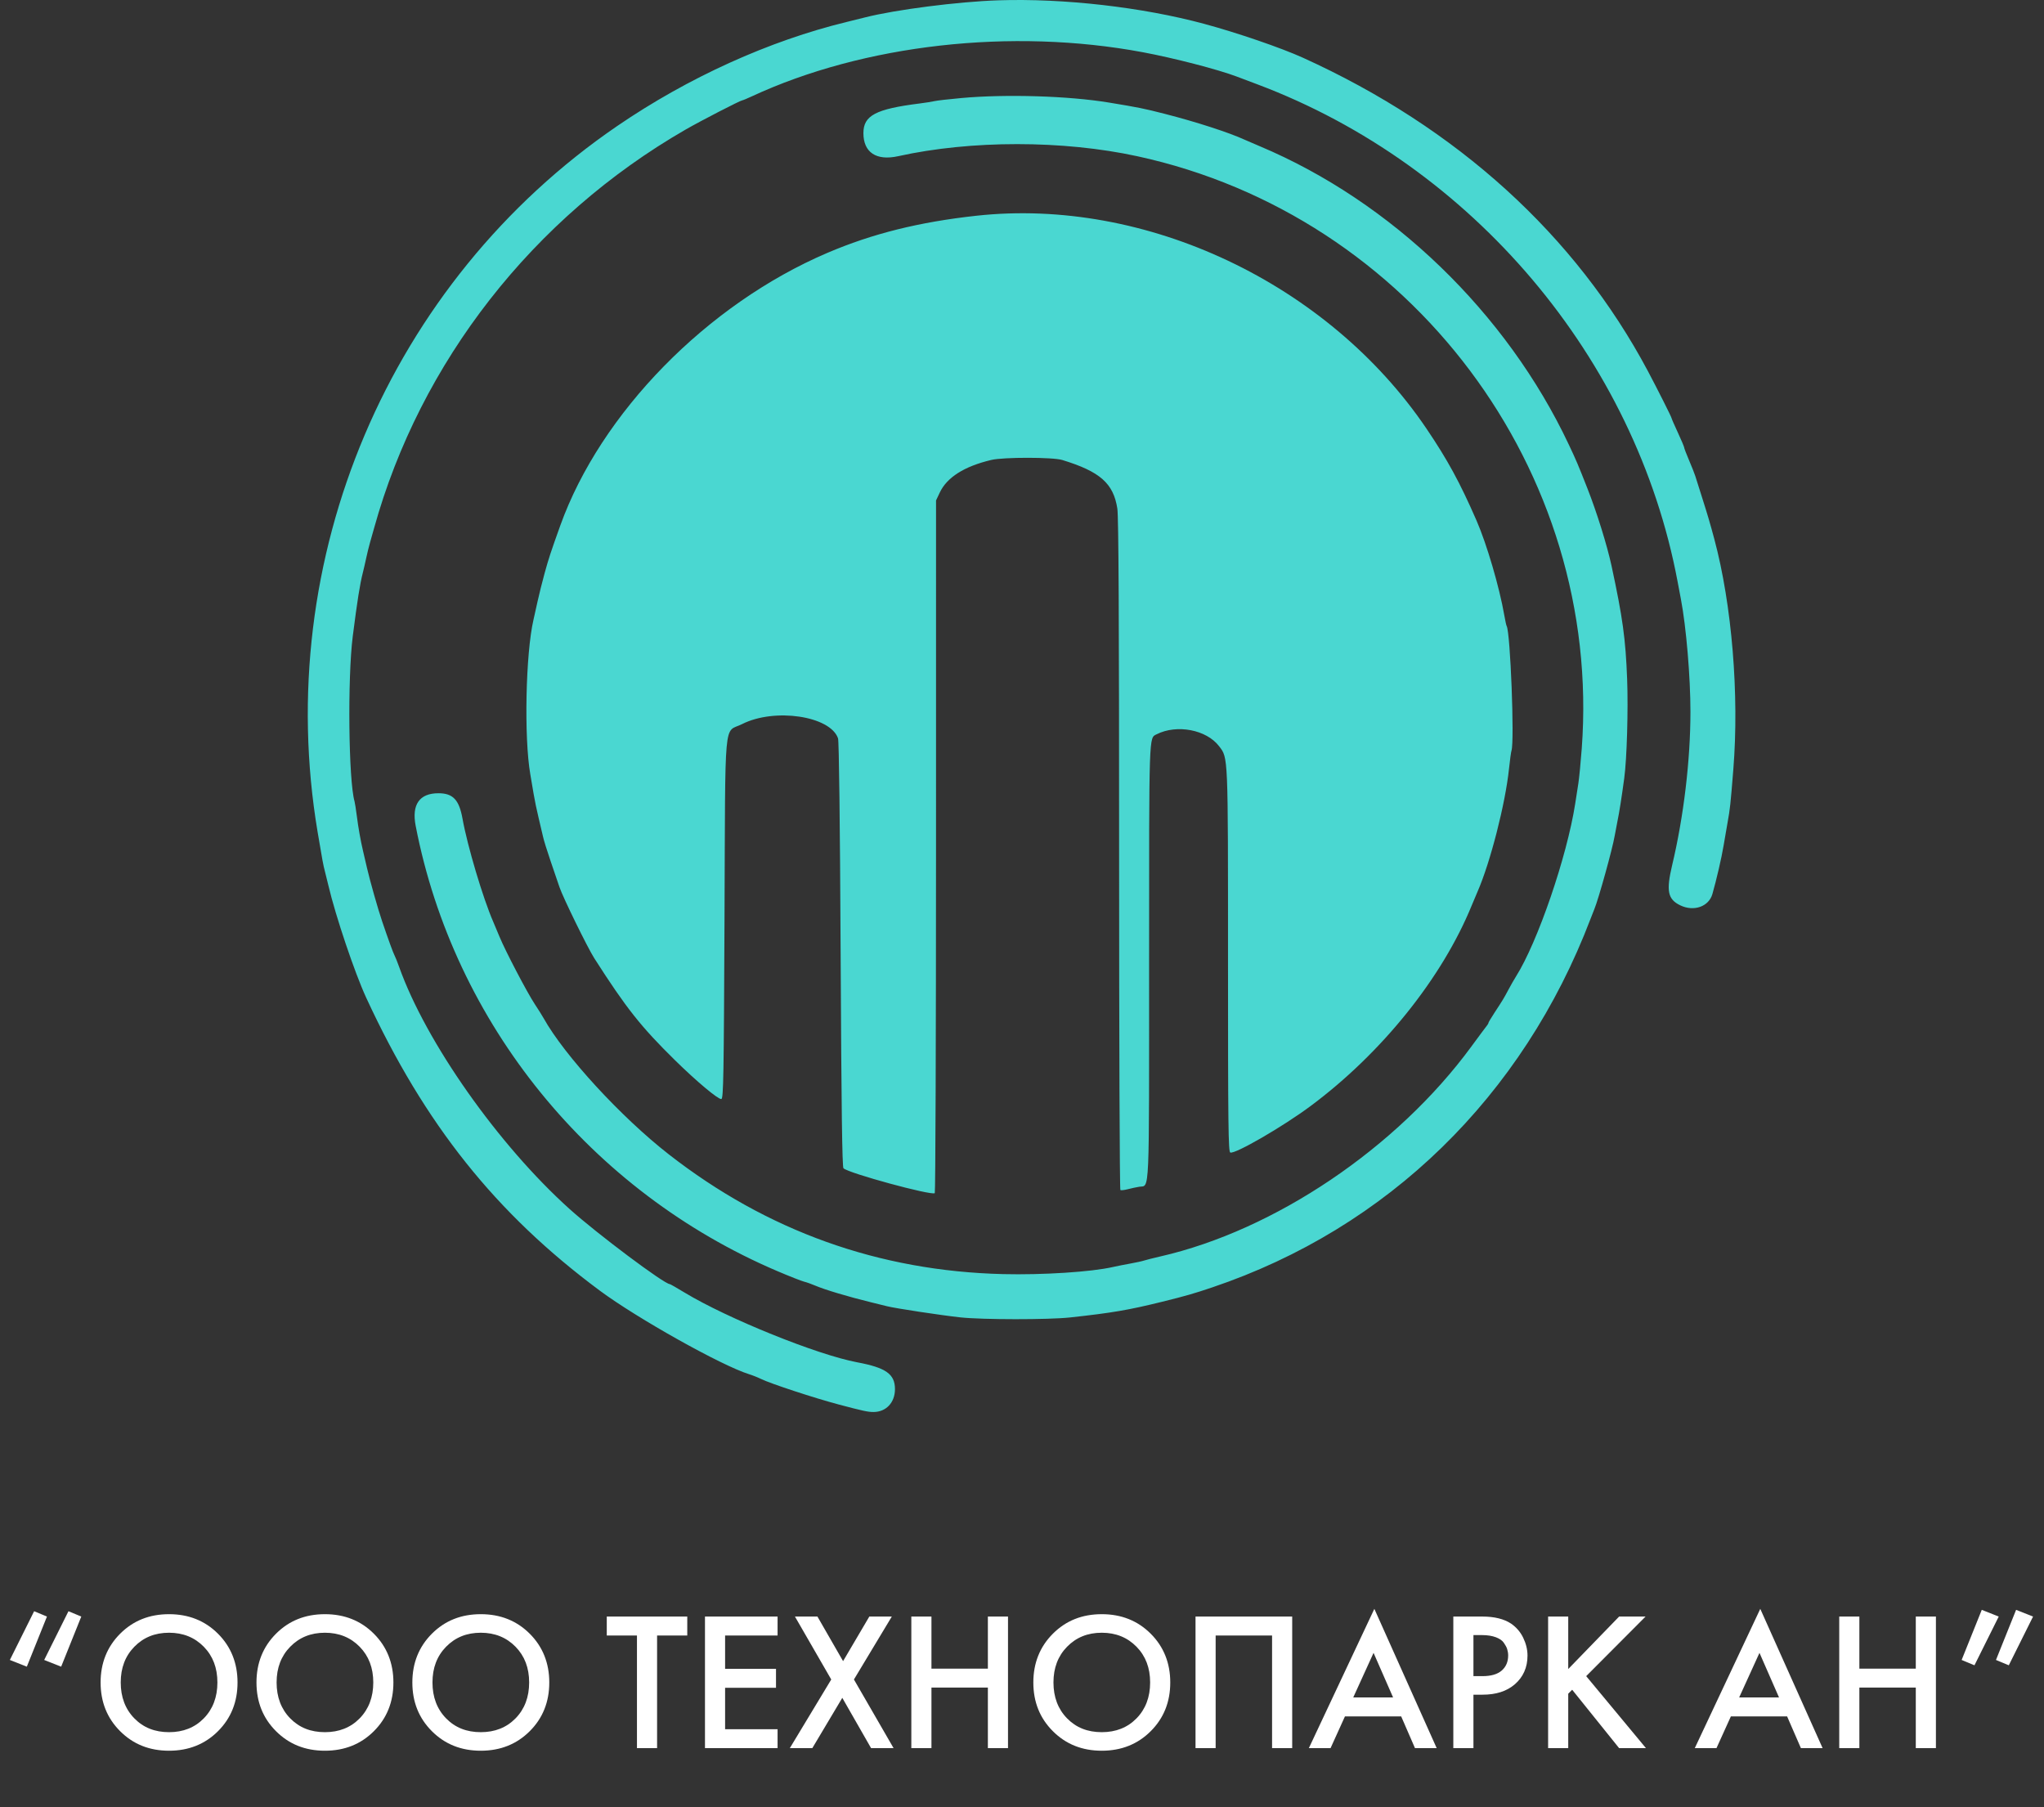 <?xml version="1.0" encoding="UTF-8"?> <svg xmlns="http://www.w3.org/2000/svg" width="518" height="458" viewBox="0 0 518 458" fill="none"><rect x="0" y="0" width="518" height="458" fill="#333333" stroke="none"/> <path d="M20.6 409.65L17.35 408.3L11.2 420.65L15.5 422.35L20.6 409.65ZM11.9 409.65L8.65 408.3L2.5 420.65L6.8 422.35L11.9 409.65ZM42.846 409.05C37.846 409.05 33.746 410.7 30.446 414C27.146 417.3 25.496 421.45 25.496 426.35C25.496 431.3 27.146 435.4 30.446 438.7C33.746 442 37.846 443.65 42.846 443.65C47.796 443.65 51.946 442 55.246 438.7C58.546 435.4 60.196 431.3 60.196 426.35C60.196 421.45 58.546 417.3 55.246 414C51.946 410.7 47.796 409.05 42.846 409.05ZM42.846 438.95C39.246 438.95 36.346 437.8 34.046 435.45C31.746 433.1 30.596 430.05 30.596 426.35C30.596 422.65 31.746 419.65 34.046 417.3C36.346 414.95 39.246 413.75 42.846 413.75C46.396 413.75 49.346 414.95 51.646 417.3C53.946 419.65 55.096 422.65 55.096 426.35C55.096 430.05 53.946 433.1 51.646 435.45C49.346 437.8 46.396 438.95 42.846 438.95ZM82.348 409.05C77.348 409.05 73.248 410.7 69.948 414C66.648 417.3 64.998 421.45 64.998 426.35C64.998 431.3 66.648 435.4 69.948 438.7C73.248 442 77.348 443.65 82.348 443.65C87.298 443.65 91.448 442 94.748 438.7C98.048 435.4 99.698 431.3 99.698 426.35C99.698 421.45 98.048 417.3 94.748 414C91.448 410.7 87.298 409.05 82.348 409.05ZM82.348 438.95C78.748 438.95 75.848 437.8 73.548 435.45C71.248 433.1 70.098 430.05 70.098 426.35C70.098 422.65 71.248 419.65 73.548 417.3C75.848 414.95 78.748 413.75 82.348 413.75C85.898 413.75 88.848 414.95 91.148 417.3C93.448 419.65 94.598 422.65 94.598 426.35C94.598 430.05 93.448 433.1 91.148 435.45C88.848 437.8 85.898 438.95 82.348 438.95ZM121.85 409.05C116.85 409.05 112.75 410.7 109.45 414C106.15 417.3 104.5 421.45 104.5 426.35C104.5 431.3 106.15 435.4 109.45 438.7C112.75 442 116.85 443.65 121.85 443.65C126.8 443.65 130.95 442 134.25 438.7C137.55 435.4 139.2 431.3 139.2 426.35C139.2 421.45 137.55 417.3 134.25 414C130.95 410.7 126.8 409.05 121.85 409.05ZM121.85 438.95C118.25 438.95 115.35 437.8 113.05 435.45C110.75 433.1 109.6 430.05 109.6 426.35C109.6 422.65 110.75 419.65 113.05 417.3C115.35 414.95 118.25 413.75 121.85 413.75C125.4 413.75 128.35 414.95 130.65 417.3C132.95 419.65 134.1 422.65 134.1 426.35C134.1 430.05 132.95 433.1 130.65 435.45C128.35 437.8 125.4 438.95 121.85 438.95ZM174.171 414.45V409.65H153.771V414.45H161.421V443H166.521V414.45H174.171ZM197.058 409.65H178.658V443H197.058V438.2H183.758V427.7H196.658V422.9H183.758V414.45H197.058V409.65ZM200.158 443H205.858L213.458 430.25L220.758 443H226.458L216.408 425.6L226.008 409.65H220.308L213.658 420.95L207.158 409.65H201.458L210.658 425.6L200.158 443ZM236.053 409.65H230.953V443H236.053V427.65H250.353V443H255.453V409.65H250.353V422.85H236.053V409.65ZM279.223 409.05C274.223 409.05 270.123 410.7 266.823 414C263.523 417.3 261.873 421.45 261.873 426.35C261.873 431.3 263.523 435.4 266.823 438.7C270.123 442 274.223 443.65 279.223 443.65C284.173 443.65 288.323 442 291.623 438.7C294.923 435.4 296.573 431.3 296.573 426.35C296.573 421.45 294.923 417.3 291.623 414C288.323 410.7 284.173 409.05 279.223 409.05ZM279.223 438.95C275.623 438.95 272.723 437.8 270.423 435.45C268.123 433.1 266.973 430.05 266.973 426.35C266.973 422.65 268.123 419.65 270.423 417.3C272.723 414.95 275.623 413.75 279.223 413.75C282.773 413.75 285.723 414.95 288.023 417.3C290.323 419.65 291.473 422.65 291.473 426.35C291.473 430.05 290.323 433.1 288.023 435.45C285.723 437.8 282.773 438.95 279.223 438.95ZM302.975 409.65V443H308.075V414.45H322.375V443H327.475V409.65H302.975ZM358.594 443H364.094L348.294 407.7L331.694 443H337.194L340.844 434.95H355.094L358.594 443ZM342.944 430.15L348.094 418.85L353.044 430.15H342.944ZM368.307 409.65V443H373.407V429.45H375.707C379.107 429.45 381.807 428.6 383.857 426.85C386.007 425 387.107 422.55 387.107 419.55C387.107 417.95 386.707 416.45 386.007 415C385.307 413.55 384.257 412.35 382.957 411.45C381.157 410.25 378.707 409.65 375.657 409.65H368.307ZM373.407 414.35H375.657C377.007 414.35 378.157 414.55 379.107 414.9C380.007 415.25 380.707 415.7 381.107 416.3C381.507 416.9 381.807 417.4 381.957 417.9C382.107 418.4 382.207 418.95 382.207 419.5C382.207 421.1 381.657 422.4 380.557 423.35C379.457 424.3 377.807 424.75 375.707 424.75H373.407V414.35ZM397.43 409.65H392.33V443H397.43V429.2L398.43 428.2L410.33 443H417.13L401.98 424.75L417.03 409.65H410.33L397.43 422.95V409.65ZM456.397 443H461.897L446.097 407.7L429.497 443H434.997L438.647 434.95H452.897L456.397 443ZM440.747 430.15L445.897 418.85L450.847 430.15H440.747ZM471.209 409.65H466.109V443H471.209V427.65H485.509V443H490.609V409.65H485.509V422.85H471.209V409.65ZM497.129 420.65L500.379 422L506.529 409.65L502.229 407.95L497.129 420.65ZM505.829 420.65L509.079 422L515.229 409.65L510.929 407.95L505.829 420.65Z" fill="white"></path> <path fill-rule="evenodd" clip-rule="evenodd" d="M253.008 0.079C242.793 0.415 226.914 2.451 219.208 4.413C217.998 4.721 215.928 5.235 214.608 5.555C194.958 10.32 174.395 19.642 156.408 31.94C98.616 71.454 68.865 141.549 80.487 210.816C81.711 218.112 81.908 219.174 82.351 220.859C82.577 221.715 82.972 223.316 83.23 224.416C85.038 232.115 89.9 246.549 92.797 252.816C107.628 284.901 125.656 307.507 152.008 327.063C161.462 334.079 182.906 346.086 189.808 348.228C190.688 348.501 192.038 349.037 192.808 349.419C195.18 350.597 206.38 354.28 212.608 355.931C218.671 357.539 219.957 357.816 221.354 357.816C224.56 357.816 226.808 355.426 226.808 352.016C226.808 348.21 224.504 346.578 217.208 345.216C207.146 343.336 184.364 334.131 173.485 327.548C171.547 326.375 169.872 325.416 169.761 325.416C168.361 325.416 151.341 312.667 144.35 306.38C126.279 290.131 107.91 264.04 101.148 245.016C100.718 243.806 100.2 242.511 99.997 242.138C99.642 241.485 98.386 238.034 96.823 233.416C95.763 230.283 93.782 223.303 93.021 220.016C92.665 218.476 92.204 216.496 91.997 215.616C91.371 212.949 90.808 209.773 90.413 206.679C90.207 205.064 89.953 203.444 89.848 203.079C88.328 197.796 88.051 171.805 89.401 161.216C90.556 152.159 91.208 148.043 91.946 145.152C92.162 144.307 92.549 142.626 92.806 141.416C93.063 140.206 93.506 138.406 93.791 137.416C94.077 136.426 94.535 134.806 94.809 133.816C106.495 91.703 135.109 55.094 173.731 32.845C177.638 30.595 187.685 25.416 188.145 25.416C188.278 25.416 189.336 24.975 190.497 24.435C218.872 11.25 256.344 7.015 289.608 13.234C297.519 14.713 308.635 17.592 313.408 19.397C314.508 19.813 316.848 20.695 318.608 21.357C373.14 41.86 414.547 90.853 425.149 147.416C425.376 148.626 425.75 150.606 425.981 151.816C427.33 158.883 428.404 171.573 428.4 180.416C428.396 192.644 426.687 206.965 423.771 219.216C422.212 225.765 422.638 227.881 425.824 229.424C429.246 231.08 433.039 229.753 433.956 226.579C434.982 223.029 436.304 217.306 436.812 214.216C437.046 212.786 437.497 210.176 437.813 208.416C438.448 204.884 438.543 204.005 439.265 195.016C440.791 176.034 438.913 153.257 434.453 136.616C433.388 132.645 432.731 130.41 431.395 126.216C430.589 123.686 429.792 121.166 429.623 120.616C429.455 120.066 428.752 118.292 428.062 116.674C427.372 115.056 426.808 113.582 426.808 113.398C426.808 113.214 426.088 111.512 425.208 109.616C424.328 107.72 423.608 106.067 423.608 105.943C423.608 105.692 419.911 98.346 417.605 94.016C399.281 59.604 369.298 32.371 330.208 14.636C324.657 12.117 313.621 8.33 305.208 6.056C289.531 1.819 269.585 -0.465 253.008 0.079ZM243.632 24.843C240.455 25.132 237.402 25.481 236.847 25.621C236.292 25.76 234.571 26.033 233.023 26.228C221.93 27.624 218.813 29.269 218.809 33.732C218.805 38.631 222.083 40.806 227.621 39.58C246.058 35.499 269.376 35.501 288.208 39.587C357.576 54.635 406.097 119.303 400.851 189.718C400.593 193.182 400.208 197.141 399.995 198.516C399.782 199.891 399.418 202.231 399.186 203.716C397.094 217.113 389.678 238.751 384.208 247.416C383.718 248.192 382.841 249.725 382.259 250.822C381.09 253.025 380.876 253.378 378.708 256.685C377.883 257.943 377.208 259.08 377.208 259.211C377.208 259.342 377.024 259.667 376.799 259.933C376.575 260.199 374.806 262.576 372.869 265.216C354.037 290.882 323.052 311.782 294.008 318.407C292.358 318.784 290.558 319.238 290.008 319.417C289.458 319.596 287.838 319.951 286.408 320.206C284.978 320.462 282.998 320.855 282.008 321.08C276.552 322.323 264.232 323.117 254.208 322.872C222.719 322.102 194.391 311.95 169.456 292.498C157.386 283.082 143.045 267.48 137.762 258.016C137.393 257.356 136.377 255.736 135.502 254.416C133.592 251.532 128.104 241.046 126.605 237.416C126.015 235.986 125.296 234.276 125.009 233.616C122.395 227.621 118.46 214.416 117.206 207.433C116.35 202.665 114.783 201.016 111.105 201.016C106.299 201.016 104.298 203.88 105.339 209.268C115.024 259.363 149.652 301.968 197.09 322.153C200.125 323.445 203.123 324.625 203.752 324.777C204.381 324.929 205.641 325.374 206.552 325.766C209.016 326.826 214.984 328.612 220.808 330.031C222.238 330.379 224.038 330.823 224.808 331.017C226.945 331.556 238.465 333.304 243.387 333.837C248.966 334.441 265.723 334.451 271.208 333.853C281.841 332.694 285.991 331.985 294.608 329.856C300.462 328.409 302.571 327.804 307.208 326.238C351.686 311.225 385.938 277.852 403.094 232.816C403.429 231.936 403.853 230.856 404.036 230.416C405.108 227.839 408.64 215.114 409.2 211.816C409.368 210.826 409.692 209.116 409.921 208.016C410.374 205.834 410.947 202.194 411.622 197.216C412.29 192.286 412.653 179.838 412.356 172.08C411.963 161.844 411.234 156.547 408.409 143.416C407.294 138.234 404.682 129.842 402.309 123.816C399.859 117.594 399.502 116.752 397.568 112.653C381.808 79.241 352.658 51.111 319.208 37.032C317.558 36.337 315.848 35.603 315.408 35.399C311.512 33.598 303.092 30.872 295.153 28.843C289.858 27.489 288.619 27.238 281.008 25.984C270.795 24.301 254.939 23.817 243.632 24.843ZM247.408 54.673C232.913 56.261 221.073 59.213 209.676 64.081C179.207 77.096 152.217 104.656 141.975 133.216C139.582 139.888 139.043 141.525 138.029 145.216C137.424 147.416 136.615 150.656 136.23 152.416C135.846 154.176 135.384 156.246 135.205 157.016C133.211 165.569 132.77 186.905 134.395 196.229C134.604 197.432 134.984 199.676 135.239 201.216C135.493 202.756 136.055 205.456 136.487 207.216C136.92 208.976 137.426 211.136 137.614 212.016C137.801 212.896 138.666 215.686 139.536 218.216C140.405 220.746 141.418 223.716 141.787 224.816C142.64 227.367 148.915 240.184 150.598 242.816C158.719 255.511 162.404 260.166 171.095 268.706C176.523 274.04 182.025 278.645 182.808 278.509C183.336 278.418 183.432 272.914 183.608 232.74C183.838 180.273 183.331 185.882 188.054 183.495C196.292 179.33 210.397 181.419 212.377 187.099C212.627 187.816 212.872 208.115 213.039 241.927C213.232 280.991 213.427 295.735 213.756 296.053C215.046 297.299 235.891 302.983 236.896 302.362C237.067 302.256 237.21 262.714 237.212 214.492L237.216 126.816L238.161 124.816C239.985 120.958 244.36 118.188 251.208 116.556C254.28 115.824 266.809 115.832 269.208 116.568C278.799 119.508 282.175 122.489 283.164 128.893C283.479 130.934 283.608 156.387 283.608 216.569C283.608 263.209 283.753 301.458 283.93 301.568C284.107 301.677 284.962 301.581 285.83 301.354C286.698 301.127 287.997 300.848 288.717 300.734C291.39 300.31 291.208 304.496 291.208 243.501C291.208 185.173 291.145 187.073 293.12 186.074C298.243 183.481 305.753 184.912 308.939 189.09C311.266 192.141 311.208 190.755 311.208 243.513C311.208 285.177 311.287 291.872 311.783 292.062C312.99 292.525 325.137 285.491 332.166 280.258C350.209 266.826 365.495 247.786 372.984 229.416C373.387 228.426 374.038 226.884 374.431 225.989C377.675 218.585 381.489 203.703 382.42 194.816C382.65 192.616 382.932 190.55 383.046 190.226C383.839 187.958 382.762 160.16 381.822 158.638C381.726 158.484 381.464 157.291 381.239 155.987C380.008 148.856 376.793 137.884 374.179 131.892C369.981 122.271 366.836 116.497 361.502 108.616C336.591 71.814 290.38 49.966 247.408 54.673Z" fill="#4AD7D1"></path> </svg> 